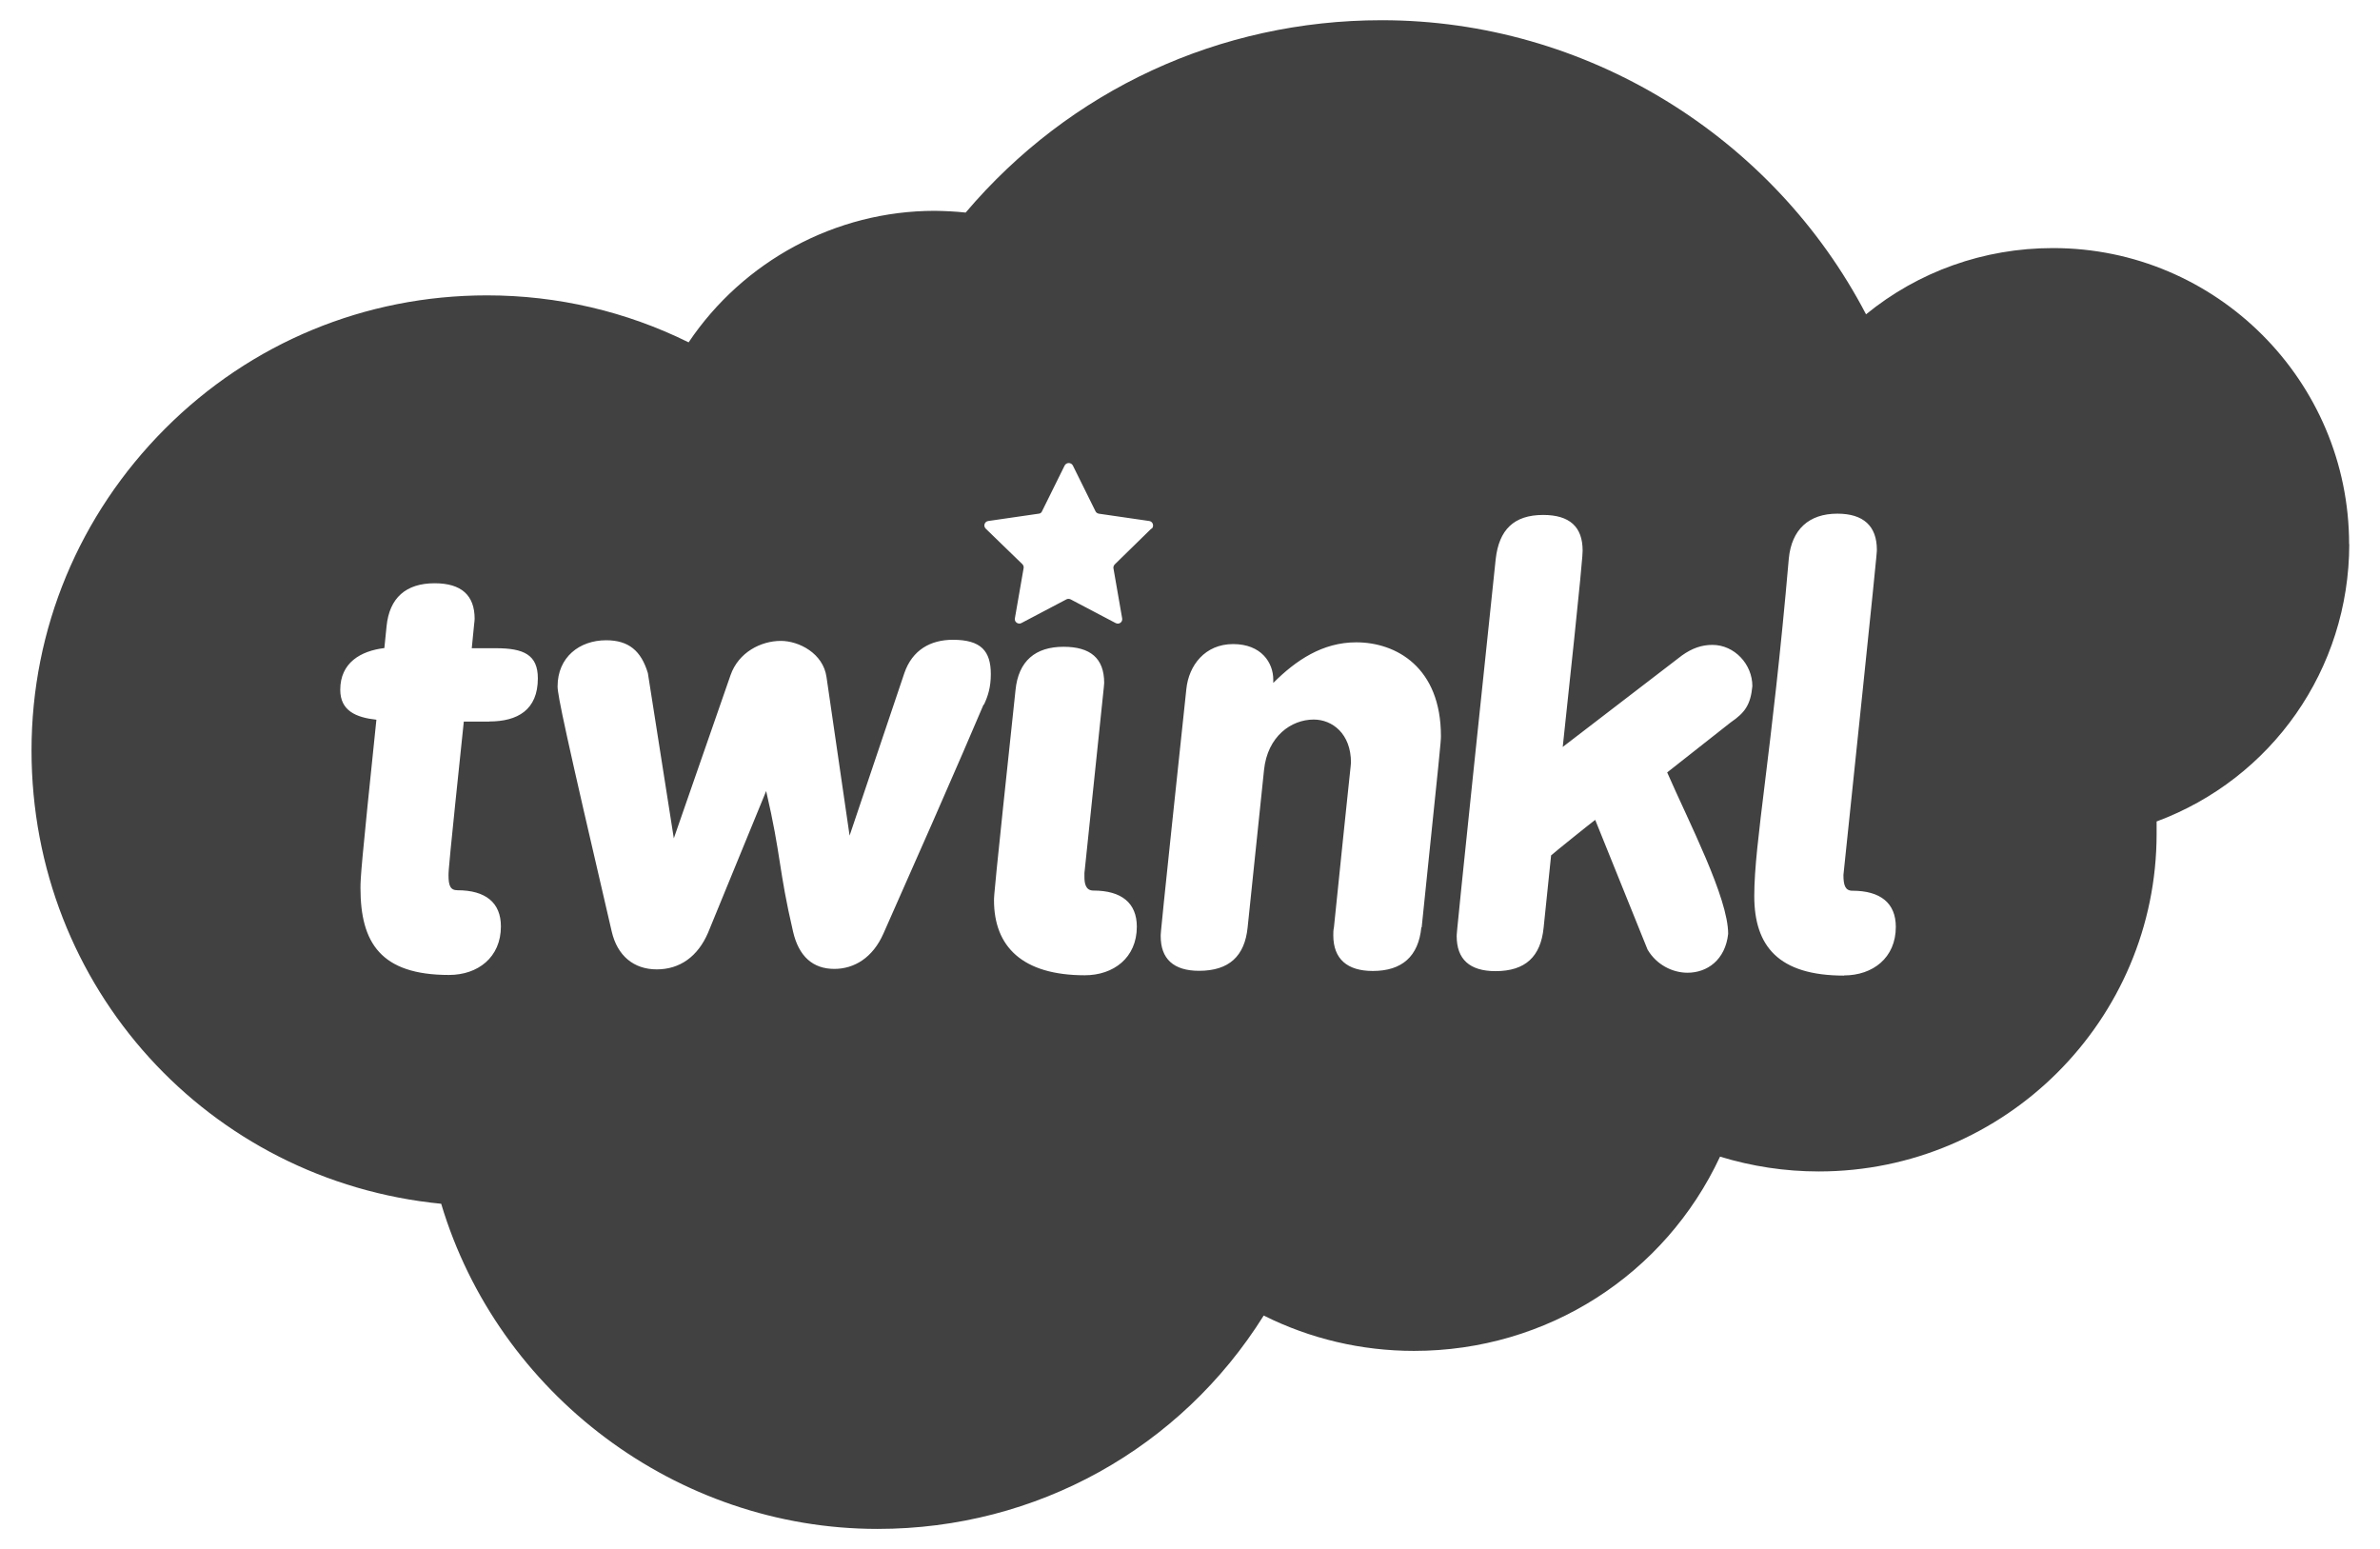 <?xml version="1.0" encoding="UTF-8"?>
<svg id="Layer_2" data-name="Layer 2" xmlns="http://www.w3.org/2000/svg" viewBox="0 0 149.48 97.28">
  <defs>
    <style>
      .cls-1 {
        fill: #424141;
      }
    </style>
  </defs>
  <path class="cls-1" d="M147.54,34.18c0-10.26-8.34-18.6-18.59-18.6h-.02c-4.34,0-8.45,1.48-11.73,4.16-5.84-11.19-17.59-18.47-30.41-18.47h-.02c-10.16,0-19.59,4.38-26.12,12.08-.64-.07-1.29-.1-1.94-.11-6.24,0-12.04,3.17-15.46,8.26-3.92-1.94-8.24-2.95-12.65-2.95h-.02c-7.64,0-14.82,2.97-20.21,8.37S1.98,39.49,1.98,47.13c0,14.9,11.13,27.04,25.73,28.47,3.57,11.94,14.78,20.42,27.4,20.42h.02c9.98,0,19.03-5.07,24.24-13.4,2.92,1.46,6.14,2.22,9.44,2.22,8.36,0,15.76-4.79,19.22-12.2,2,.61,4.07.93,6.2.93h0c11.7,0,21.22-9.51,21.22-21.21,0-.25,0-.51,0-.77,7.22-2.68,12.09-9.54,12.1-17.42ZM30.72,45.32h0s-1.59,0-1.59,0c-.93,8.87-.96,9.34-.96,9.65,0,.64.11.94.56.94,1.77,0,2.73.78,2.73,2.27,0,1.95-1.45,3.05-3.26,3.05-4.29,0-5.56-2.03-5.56-5.46,0-.64.04-1.34,1-10.57-1.28-.14-2.27-.56-2.27-1.88,0-1.7,1.28-2.44,2.77-2.62l.14-1.38c.18-1.77,1.21-2.69,3.02-2.69,1.67,0,2.51.75,2.51,2.23,0,.15-.04.31-.18,1.85h1.53c1.73,0,2.62.41,2.62,1.89,0,1.99-1.28,2.71-3.05,2.71ZM61.77,44.26c-.18.39-1.21,2.94-6.28,14.36-.67,1.53-1.84,2.23-3.09,2.23-1.34,0-2.23-.78-2.59-2.34-.92-3.94-.74-4.75-1.69-8.83l-3.65,8.9c-.64,1.49-1.77,2.3-3.22,2.3s-2.48-.86-2.83-2.38c-2.94-12.62-3.4-14.85-3.4-15.39,0-1.84,1.38-2.9,3.05-2.9,1.42,0,2.2.67,2.62,2.06l1.63,10.38,3.56-10.24c.5-1.45,1.92-2.16,3.16-2.16,1.14,0,2.66.78,2.87,2.27l1.45,9.96,3.44-10.21c.5-1.45,1.64-2.09,3.05-2.09,1.77,0,2.38.71,2.38,2.16,0,.82-.18,1.38-.43,1.91ZM68.14,61.25c-3.94,0-5.71-1.81-5.71-4.71,0-.28,0-.53,1.35-13.19.18-1.84,1.25-2.73,3.02-2.73,1.67,0,2.55.71,2.55,2.27,0,.14-.03.28-1.24,11.94v.25c0,.39.07.85.56.85,1.77,0,2.73.78,2.73,2.27,0,1.95-1.46,3.05-3.27,3.05ZM72.31,33.2h0s-2.29,2.24-2.29,2.24c-.07.07-.1.16-.09.24l.55,3.16c.04.23-.2.4-.41.29l-2.83-1.49c-.08-.04-.19-.04-.26,0l-2.83,1.49c-.2.11-.45-.07-.41-.29l.55-3.16c.02-.09-.02-.19-.08-.25l-2.3-2.23c-.17-.17-.07-.45.16-.48l3.17-.46c.09,0,.18-.07.21-.16l1.42-2.87c.11-.2.4-.2.51,0l1.42,2.87c.04.09.12.14.21.16l3.17.46c.23.03.32.32.16.48ZM89.3,58.24h-.03c-.18,1.82-1.21,2.74-3.05,2.74-1.6,0-2.48-.75-2.48-2.24,0-.18,0-.31.04-.5,1.03-10.07,1.07-10.21,1.07-10.35,0-1.81-1.17-2.7-2.34-2.7-1.42,0-2.9,1.06-3.12,3.16l-1.03,9.89c-.18,1.81-1.17,2.73-3.05,2.73-1.6,0-2.42-.75-2.41-2.2,0-.18,0-.35,1.61-15.49.15-1.49,1.17-2.83,2.94-2.83s2.52,1.17,2.52,2.23v.21c1.42-1.42,3.09-2.55,5.21-2.55,2.51,0,5.32,1.57,5.32,5.89,0,.35-.04.74-1.21,12.02ZM108.71,45.36l-4,3.15c1.38,3.16,3.83,7.87,3.83,10.14-.18,1.64-1.32,2.44-2.55,2.44-.95,0-1.95-.5-2.51-1.45l-3.29-8.15c-.21.15-2.55,2.03-2.77,2.23l-.47,4.54c-.18,1.81-1.14,2.73-3.02,2.73-1.63,0-2.44-.75-2.44-2.2,0-.18,0-.36,2.45-23.68.21-1.84,1.14-2.77,2.98-2.77,1.67,0,2.48.75,2.48,2.24,0,.18,0,.71-1.25,12.33l7.48-5.74c.64-.46,1.25-.67,1.92-.67,1.38,0,2.51,1.21,2.51,2.59-.11,1.17-.47,1.67-1.35,2.27ZM115.82,61.27h0c-4.11,0-5.64-1.84-5.64-5,0-3.37,1.1-8.86,2.17-21.2.18-1.81,1.25-2.81,3.05-2.81,1.64,0,2.48.78,2.48,2.27,0,.18,0,.35-2.1,20.42,0,.64.11.99.56.99,1.77,0,2.73.78,2.73,2.27,0,1.95-1.45,3.05-3.26,3.05Z"/>
</svg>